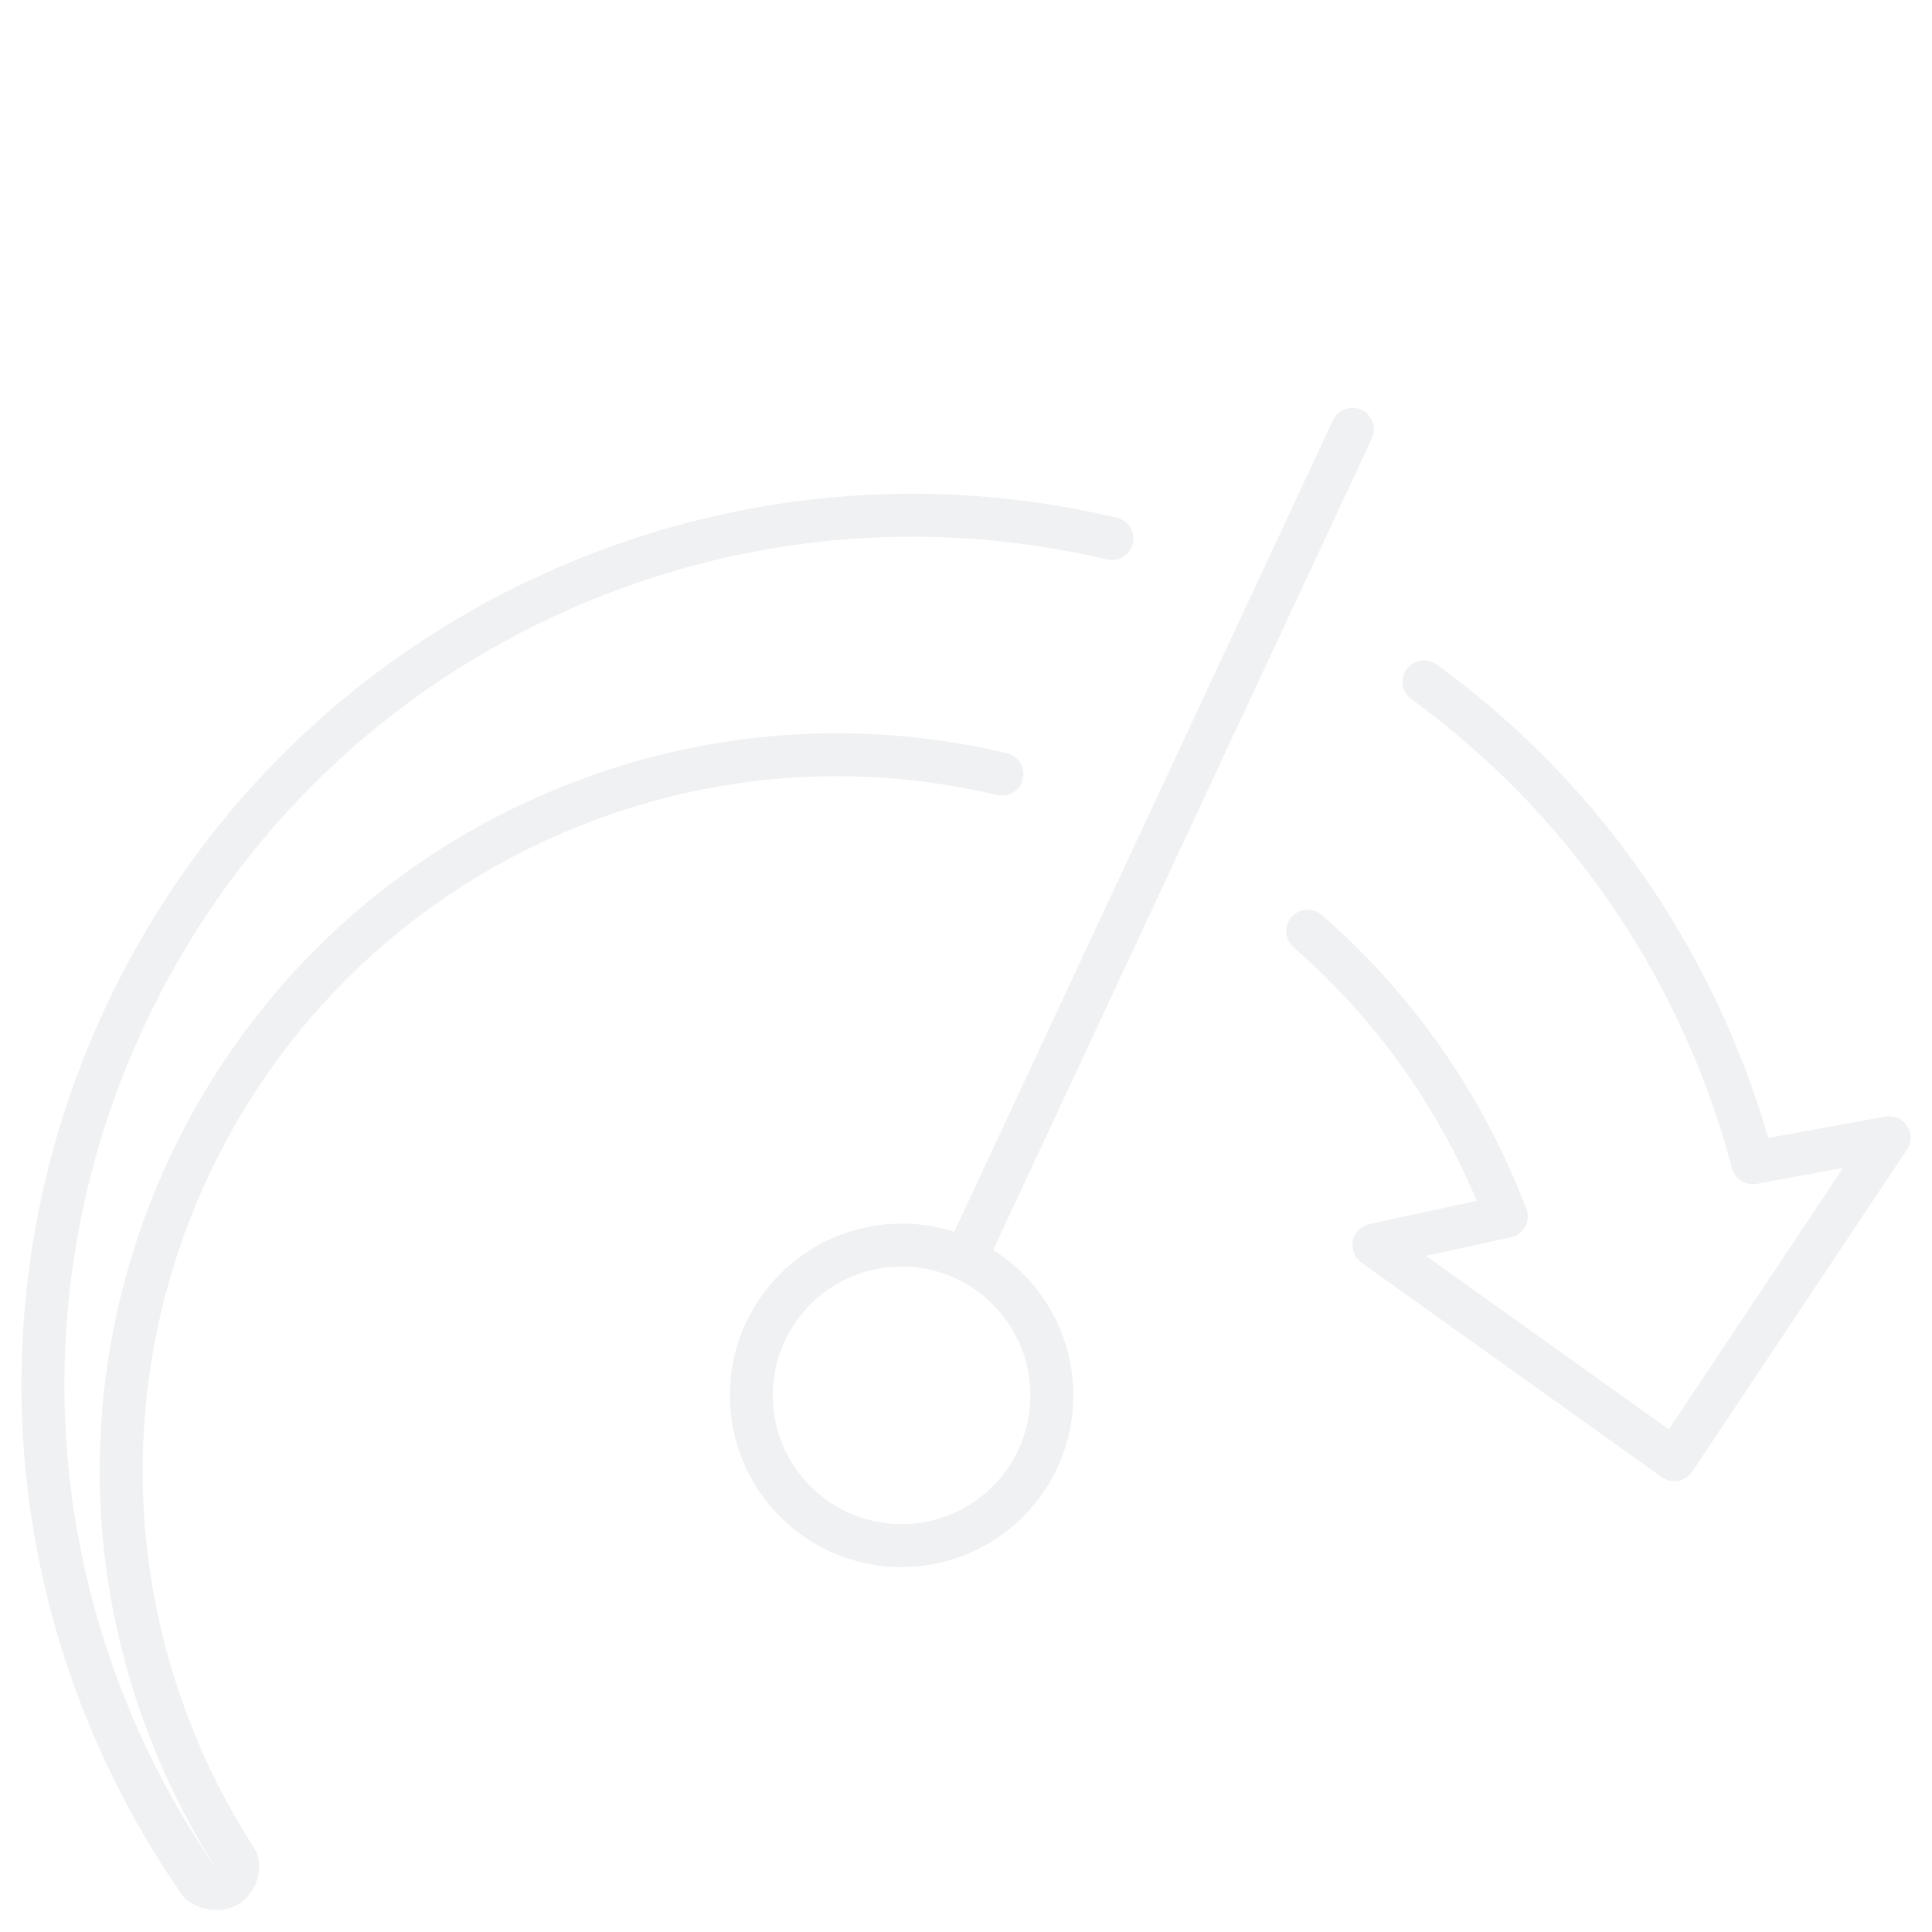<svg width="90" height="90" viewBox="0 0 90 90" fill="none" xmlns="http://www.w3.org/2000/svg">
<g xmlns="http://www.w3.org/2000/svg" opacity="0.3">
<path d="M79.961 49.136L80.886 48.757L80.886 48.757L79.961 49.136ZM80.686 54.419C80.827 54.953 81.375 55.271 81.909 55.129C82.442 54.987 82.76 54.44 82.619 53.906L80.686 54.419ZM27.136 27.039L26.757 26.114L26.757 26.114L27.136 27.039ZM51.566 26.062C52.104 26.19 52.642 25.857 52.77 25.32C52.897 24.782 52.565 24.243 52.027 24.116L51.566 26.062ZM66.926 30.956C66.479 30.631 65.854 30.73 65.529 31.177C65.204 31.624 65.303 32.249 65.75 32.574L66.926 30.956ZM5.039 79.864L5.964 79.484L5.964 79.484L5.039 79.864ZM9.293 87.682L10.114 87.111L9.293 87.682ZM10.58 87.855L10.073 86.993L10.073 86.993L10.58 87.855ZM10.984 86.61L11.825 86.068L11.825 86.068L10.984 86.61ZM8.146 81.164L7.221 81.543L7.221 81.543L8.146 81.164ZM26.343 37.661L25.964 36.736L25.964 36.736L26.343 37.661ZM69.847 55.858L68.921 56.238L68.921 56.238L69.847 55.858ZM61.575 42.623C61.159 42.26 60.527 42.304 60.165 42.721C59.802 43.137 59.846 43.769 60.262 44.131L61.575 42.623ZM46.445 37.034C46.983 37.161 47.522 36.829 47.65 36.292C47.777 35.755 47.445 35.216 46.908 35.088L46.445 37.034ZM69.229 57.016C69.425 57.532 70.003 57.791 70.519 57.595C71.035 57.398 71.294 56.82 71.098 56.304L69.229 57.016ZM79.036 49.516C79.7 51.135 80.249 52.773 80.686 54.419L82.619 53.906C82.16 52.176 81.583 50.456 80.886 48.757L79.036 49.516ZM27.515 27.964C35.446 24.712 43.819 24.228 51.566 26.062L52.027 24.116C43.886 22.189 35.086 22.698 26.757 26.114L27.515 27.964ZM65.75 32.574C71.475 36.734 76.152 42.485 79.036 49.516L80.886 48.757C77.858 41.373 72.942 35.328 66.926 30.956L65.75 32.574ZM5.964 79.484C-2.312 59.306 7.337 36.24 27.515 27.964L26.757 26.114C5.556 34.809 -4.581 59.043 4.114 80.243L5.964 79.484ZM10.114 87.111C8.487 84.776 7.089 82.228 5.964 79.484L4.114 80.243C5.295 83.123 6.763 85.8 8.473 88.254L10.114 87.111ZM10.073 86.993C10.118 86.967 10.139 86.969 10.116 86.971C10.096 86.974 10.06 86.973 10.017 86.966C9.996 86.962 9.979 86.958 9.964 86.953C9.95 86.948 9.943 86.945 9.943 86.945C9.944 86.946 9.948 86.948 9.954 86.951C9.96 86.955 9.971 86.962 9.984 86.972C9.998 86.982 10.016 86.998 10.038 87.019C10.059 87.04 10.086 87.07 10.114 87.111L8.473 88.254C8.653 88.512 8.899 88.661 9.068 88.744C9.257 88.836 9.464 88.899 9.668 88.935C10.046 89.002 10.596 89.005 11.086 88.718L10.073 86.993ZM10.144 87.152C10.08 87.052 10.073 86.976 10.073 86.962C10.072 86.944 10.075 86.948 10.069 86.969C10.063 86.987 10.055 87.002 10.049 87.01C10.044 87.017 10.049 87.007 10.073 86.993L11.086 88.718C11.574 88.431 11.859 87.963 11.985 87.541C12.102 87.147 12.146 86.566 11.825 86.068L10.144 87.152ZM7.221 81.543C8.037 83.533 9.018 85.406 10.144 87.152L11.825 86.068C10.765 84.424 9.84 82.66 9.071 80.784L7.221 81.543ZM25.964 36.736C8.415 43.933 0.023 63.994 7.221 81.543L9.071 80.784C2.293 64.257 10.196 45.364 26.723 38.586L25.964 36.736ZM70.772 55.479C68.674 50.364 65.481 46.024 61.575 42.623L60.262 44.131C63.938 47.333 66.944 51.417 68.921 56.238L70.772 55.479ZM46.908 35.088C40.162 33.485 32.867 33.904 25.964 36.736L26.723 38.586C33.226 35.919 40.093 35.525 46.445 37.034L46.908 35.088ZM71.098 56.304C70.993 56.029 70.884 55.754 70.772 55.479L68.921 56.238C69.027 56.497 69.13 56.756 69.229 57.016L71.098 56.304Z" fill="#CDCFD4"/>
<path d="M70.16 56.666L64 58L78 68L88 53L81.653 54.159" stroke="#CDCFD4" stroke-width="2" stroke-linecap="round" stroke-linejoin="round"/>
<circle cx="42" cy="65" r="7" stroke="#CDCFD4" stroke-width="2"/>
<path d="M63 20L45.142 58.268" stroke="#CDCFD4" stroke-width="2" stroke-linecap="round"/>
</g>
</svg>
